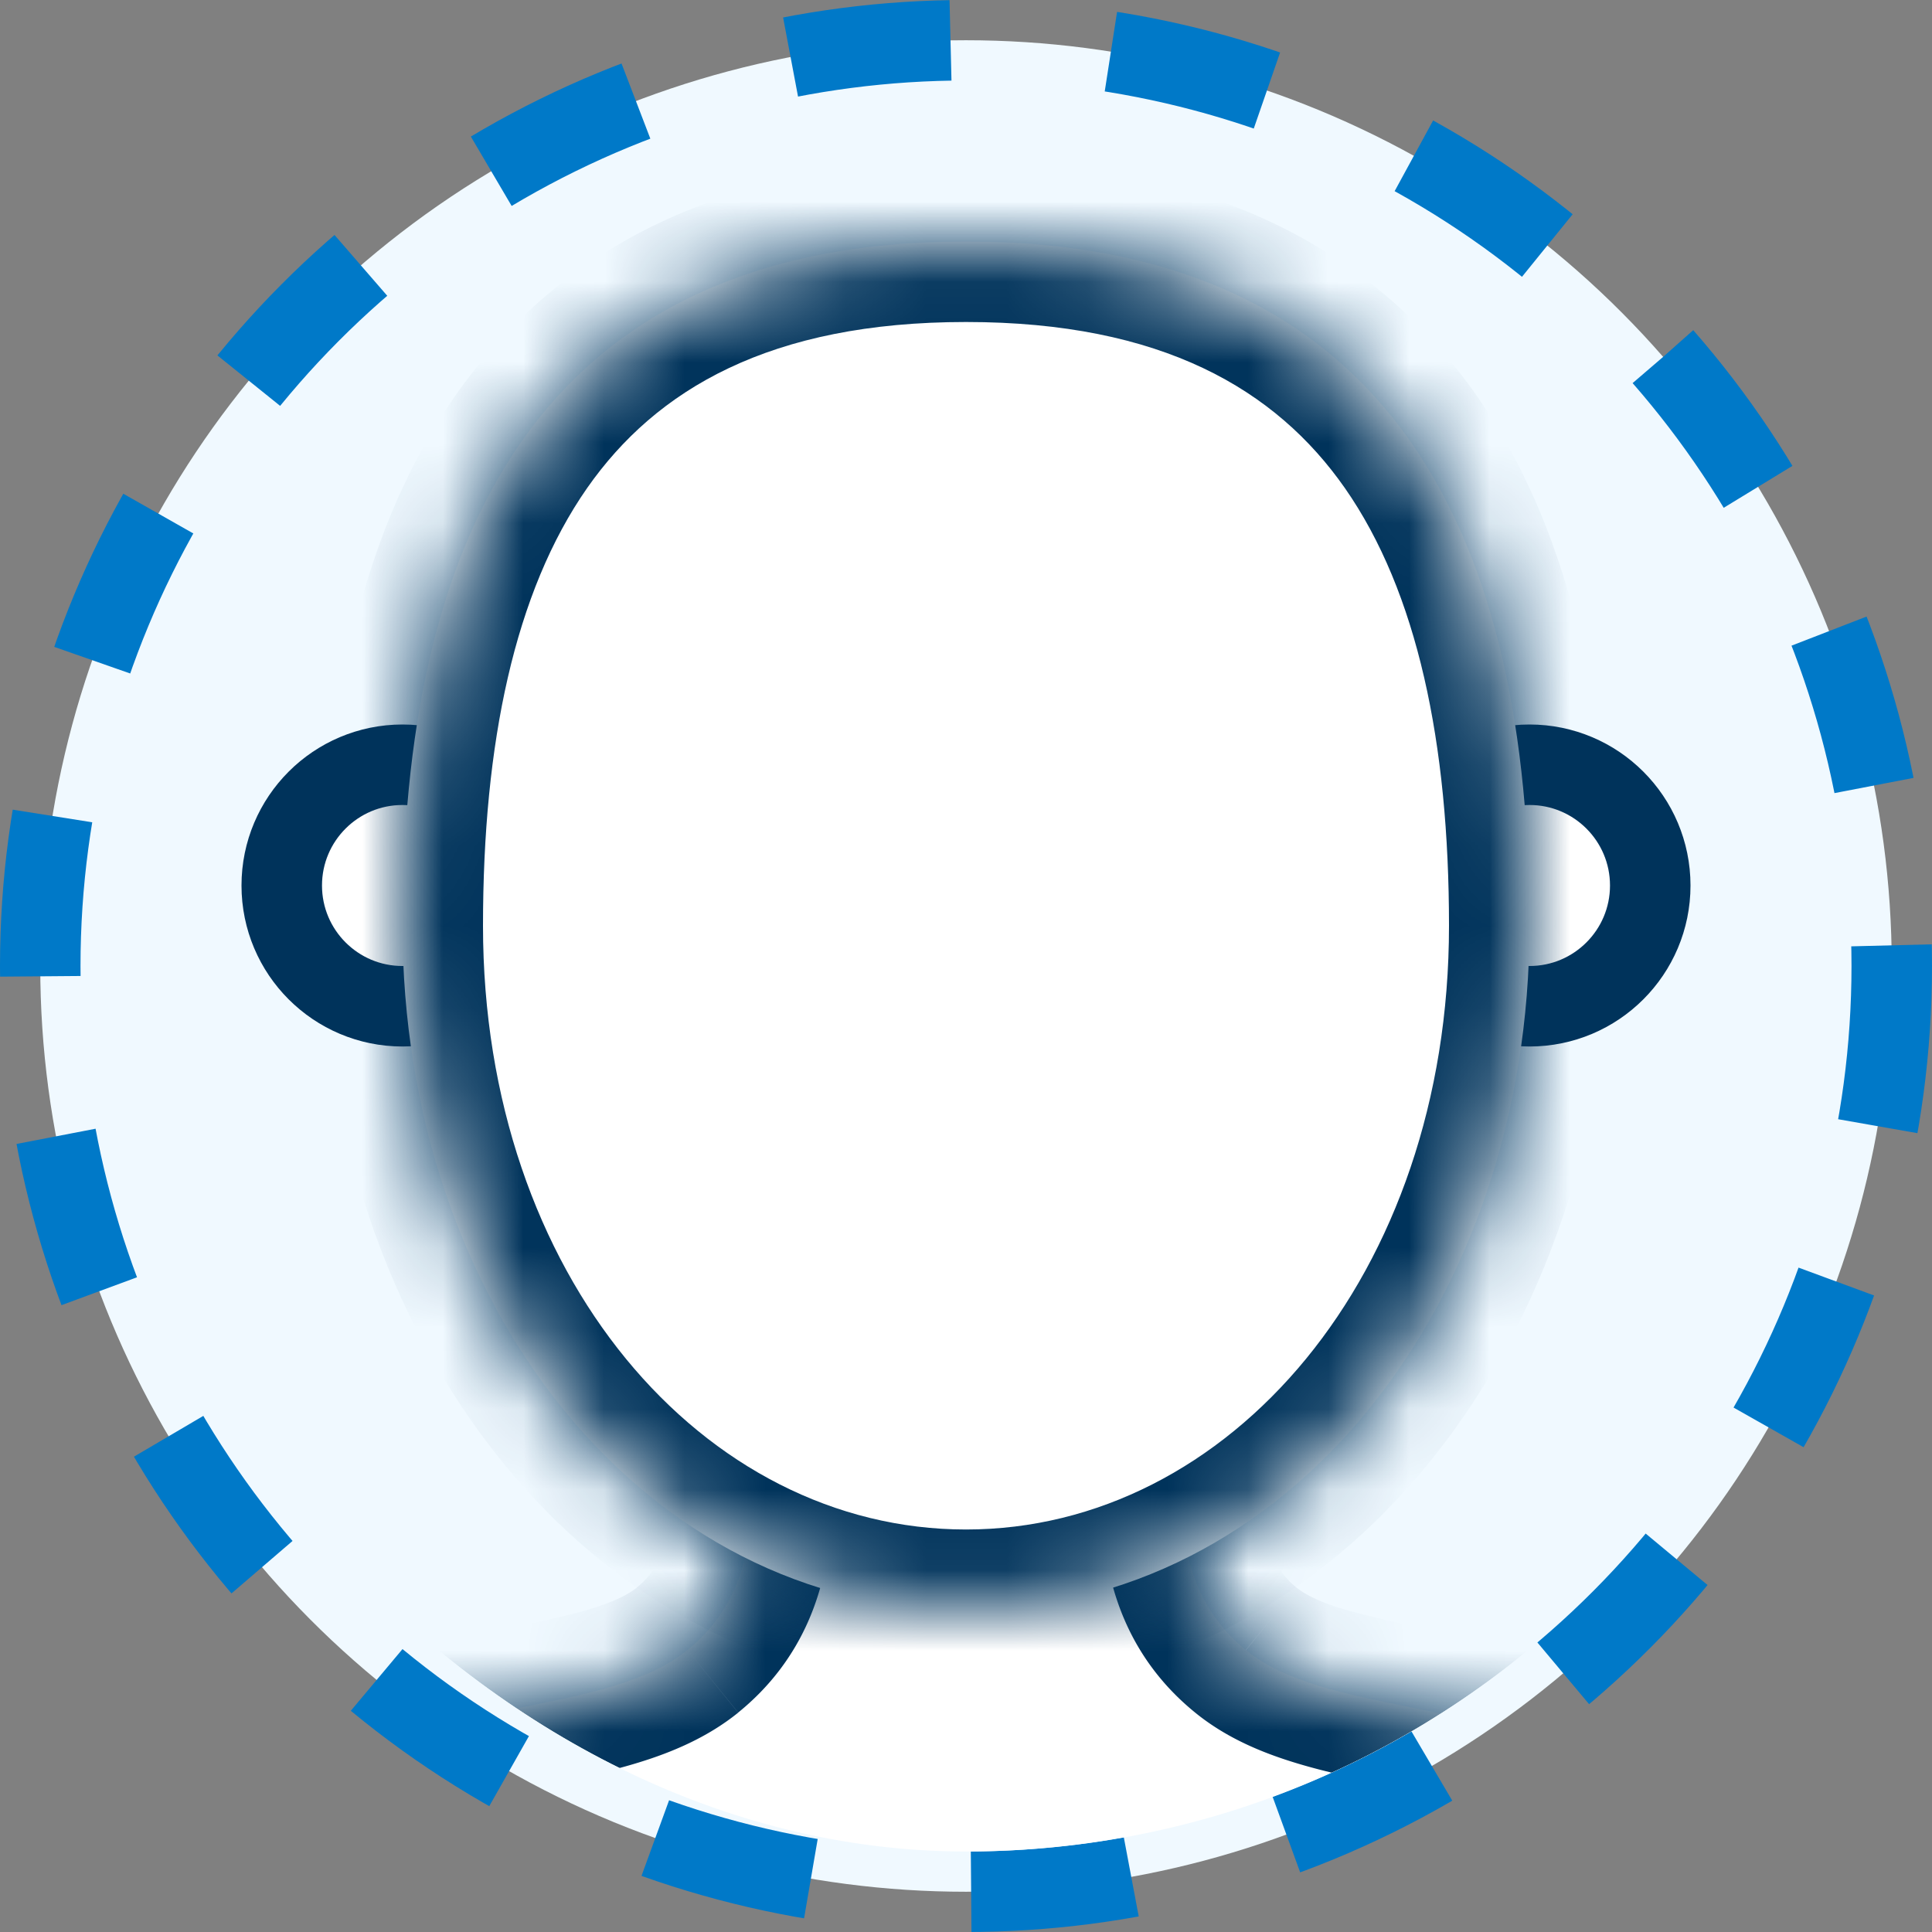 <svg fill="none" xmlns="http://www.w3.org/2000/svg" viewBox="0 0 24 24"><rect x="0" y="0" width="24" height="24" fill="#808080" stroke="none"/><circle cx="12" cy="12" r="11.5" fill="#F0F9FF" stroke="#0079C8" stroke-dasharray="2 2"/><g clip-path="url(#a)"><mask id="b" fill="#fff"><path fill-rule="evenodd" clip-rule="evenodd" d="M12.289 16.506H9.516c-.273 0-.481.219-.427.487.013.068.028.139.044.213.199.95.503 2.402-.593 3.292-.487.395-1.227.544-2.072.715-1.452.293-3.215.65-4.55 2.421-1.022 1.355-.973 3.517-.861 5.058.019.26.236.46.497.46h20.893c.26 0 .477-.2.496-.46.111-1.54.16-3.703-.858-5.058-1.332-1.771-3.093-2.128-4.541-2.42-.844-.171-1.582-.32-2.068-.716-1.093-.89-.789-2.342-.59-3.29l.045-.215c.054-.268-.154-.487-.427-.487H12.288Z"/></mask><path fill-rule="evenodd" clip-rule="evenodd" d="M12.289 16.506H9.516c-.273 0-.481.219-.427.487.013.068.028.139.044.213.199.95.503 2.402-.593 3.292-.487.395-1.227.544-2.072.715-1.452.293-3.215.65-4.55 2.421-1.022 1.355-.973 3.517-.861 5.058.019.26.236.46.497.46h20.893c.26 0 .477-.2.496-.46.111-1.54.16-3.703-.858-5.058-1.332-1.771-3.093-2.128-4.541-2.42-.844-.171-1.582-.32-2.068-.716-1.093-.89-.789-2.342-.59-3.29l.045-.215c.054-.268-.154-.487-.427-.487H12.288Z" fill="#fff"/><path d="m12.289 16.506-.018 1h.036l-.018-1Zm-3.2.487.98-.197-.98.197Zm.044.213-.979.206.979-.206Zm-.593 3.292.63.776-.63-.776Zm-2.072.715-.198-.98.198.98Zm-4.55 2.421-.8-.602.8.602Zm-.861 5.058-.997.072.997-.072Zm11.232.46.018-1h-.036l.018 1Zm10.654-.46-.997-.072.997.072Zm-.858-5.058-.8.6.8-.6Zm-4.541-2.42-.198.98.198-.98Zm-2.068-.716.631-.776-.63.776Zm-.59-3.29.98.205-.98-.206Zm.045-.215.98.197-.98-.197Zm-2.624-1.487h-.027v2h-.01l.037-2Zm-.027 0H9.516v2h2.764v-2Zm-2.764 0c-.806 0-1.604.704-1.408 1.684l1.961-.394a.61.61 0 0 1-.146.521.552.552 0 0 1-.407.189v-2ZM8.108 17.19l.046.222L10.111 17l-.042-.205-1.96.394Zm.046.222c.104.493.197.964.17 1.402-.024.401-.144.688-.414.907l1.26 1.553c.826-.67 1.103-1.555 1.15-2.34.046-.748-.113-1.478-.209-1.933l-1.957.41Zm-.244 2.31c-.103.083-.273.172-.566.262-.294.09-.639.161-1.074.249l.396 1.96c.41-.083.858-.172 1.266-.298.411-.126.854-.31 1.238-.62L7.91 19.72Zm-1.64.511c-1.445.292-3.567.697-5.151 2.8l1.597 1.203c1.086-1.441 2.492-1.748 3.95-2.043l-.396-1.96Zm-5.151 2.8c-.664.88-.94 1.962-1.05 2.949-.112.997-.066 1.997-.01 2.782l1.995-.144c-.054-.755-.089-1.607.002-2.415.092-.818.302-1.494.66-1.97L1.12 23.033Zm-1.06 5.731c.058.79.717 1.388 1.495 1.388v-2c.257 0 .48.198.5.468l-1.994.144Zm1.495 1.388H12.28v-2H1.554v2Zm10.726 0h.027l-.036-2h.009v2Zm.018-2h.009l-.036 2h.027v-2Zm10.149 0h-10.15v2h10.15v-2Zm-.501.468a.503.503 0 0 1 .5-.468v2c.778 0 1.438-.598 1.495-1.388l-1.995-.144Zm-.66-4.385c.356.475.566 1.152.658 1.97.09.808.056 1.66.002 2.415l1.995.144c.056-.786.102-1.785-.01-2.782-.11-.987-.385-2.069-1.047-2.949l-1.599 1.202Zm-3.94-2.042c1.454.295 2.857.601 3.94 2.042l1.598-1.202c-1.58-2.102-3.7-2.508-5.142-2.8l-.396 1.96Zm-2.501-.92c.383.313.826.496 1.236.622.408.126.855.215 1.265.298l.396-1.96a11.643 11.643 0 0 1-1.072-.249c-.291-.09-.46-.179-.563-.262l-1.262 1.551Zm-.937-4.271c-.096.455-.254 1.185-.21 1.933.047.783.322 1.667 1.147 2.338l1.262-1.55c-.269-.22-.388-.506-.412-.908-.026-.438.067-.909.17-1.402l-1.957-.411Zm.043-.206-.043.206 1.957.41.046-.222-1.96-.394Zm.553.71a.552.552 0 0 1-.408-.189.61.61 0 0 1-.146-.52l1.961.393c.197-.98-.601-1.684-1.407-1.684v2Zm-2.206 0h2.206v-2h-2.206v2Zm.009 0h-.01v-2h-.026l.036 2Z" fill="#00335B" mask="url(#b)"/><circle cx="19" cy="11" r="1.5" fill="#fff" stroke="#00335B"/><circle cx="5" cy="11" r="1.5" fill="#fff" stroke="#00335B"/><mask id="c" fill="#fff"><path d="M19 11.5c0 4.694-3 8.5-7 8.5s-7-3.806-7-8.5S6.6 3 12 3s7 3.806 7 8.5Z"/></mask><path d="M19 11.5c0 4.694-3 8.5-7 8.5s-7-3.806-7-8.5S6.6 3 12 3s7 3.806 7 8.5Z" fill="#fff"/><path d="M18 11.5c0 4.346-2.736 7.5-6 7.5v2c4.736 0 8-4.457 8-9.5h-2ZM12 19c-3.264 0-6-3.154-6-7.5H4c0 5.043 3.264 9.5 8 9.5v-2Zm-6-7.5c0-2.266.392-4.146 1.294-5.438C8.15 4.838 9.566 4 12 4V2C9.033 2 6.949 3.065 5.655 4.917 4.408 6.702 4 9.07 4 11.5h2ZM12 4c2.434 0 3.85.838 4.706 2.062C17.608 7.354 18 9.234 18 11.5h2c0-2.429-.408-4.798-1.655-6.583C17.051 3.065 14.967 2 12 2v2Z" fill="#00335B" mask="url(#c)"/></g><defs><clipPath id="a"><rect x="1" y="1" width="22" height="22" rx="11" fill="#fff"/></clipPath></defs></svg>